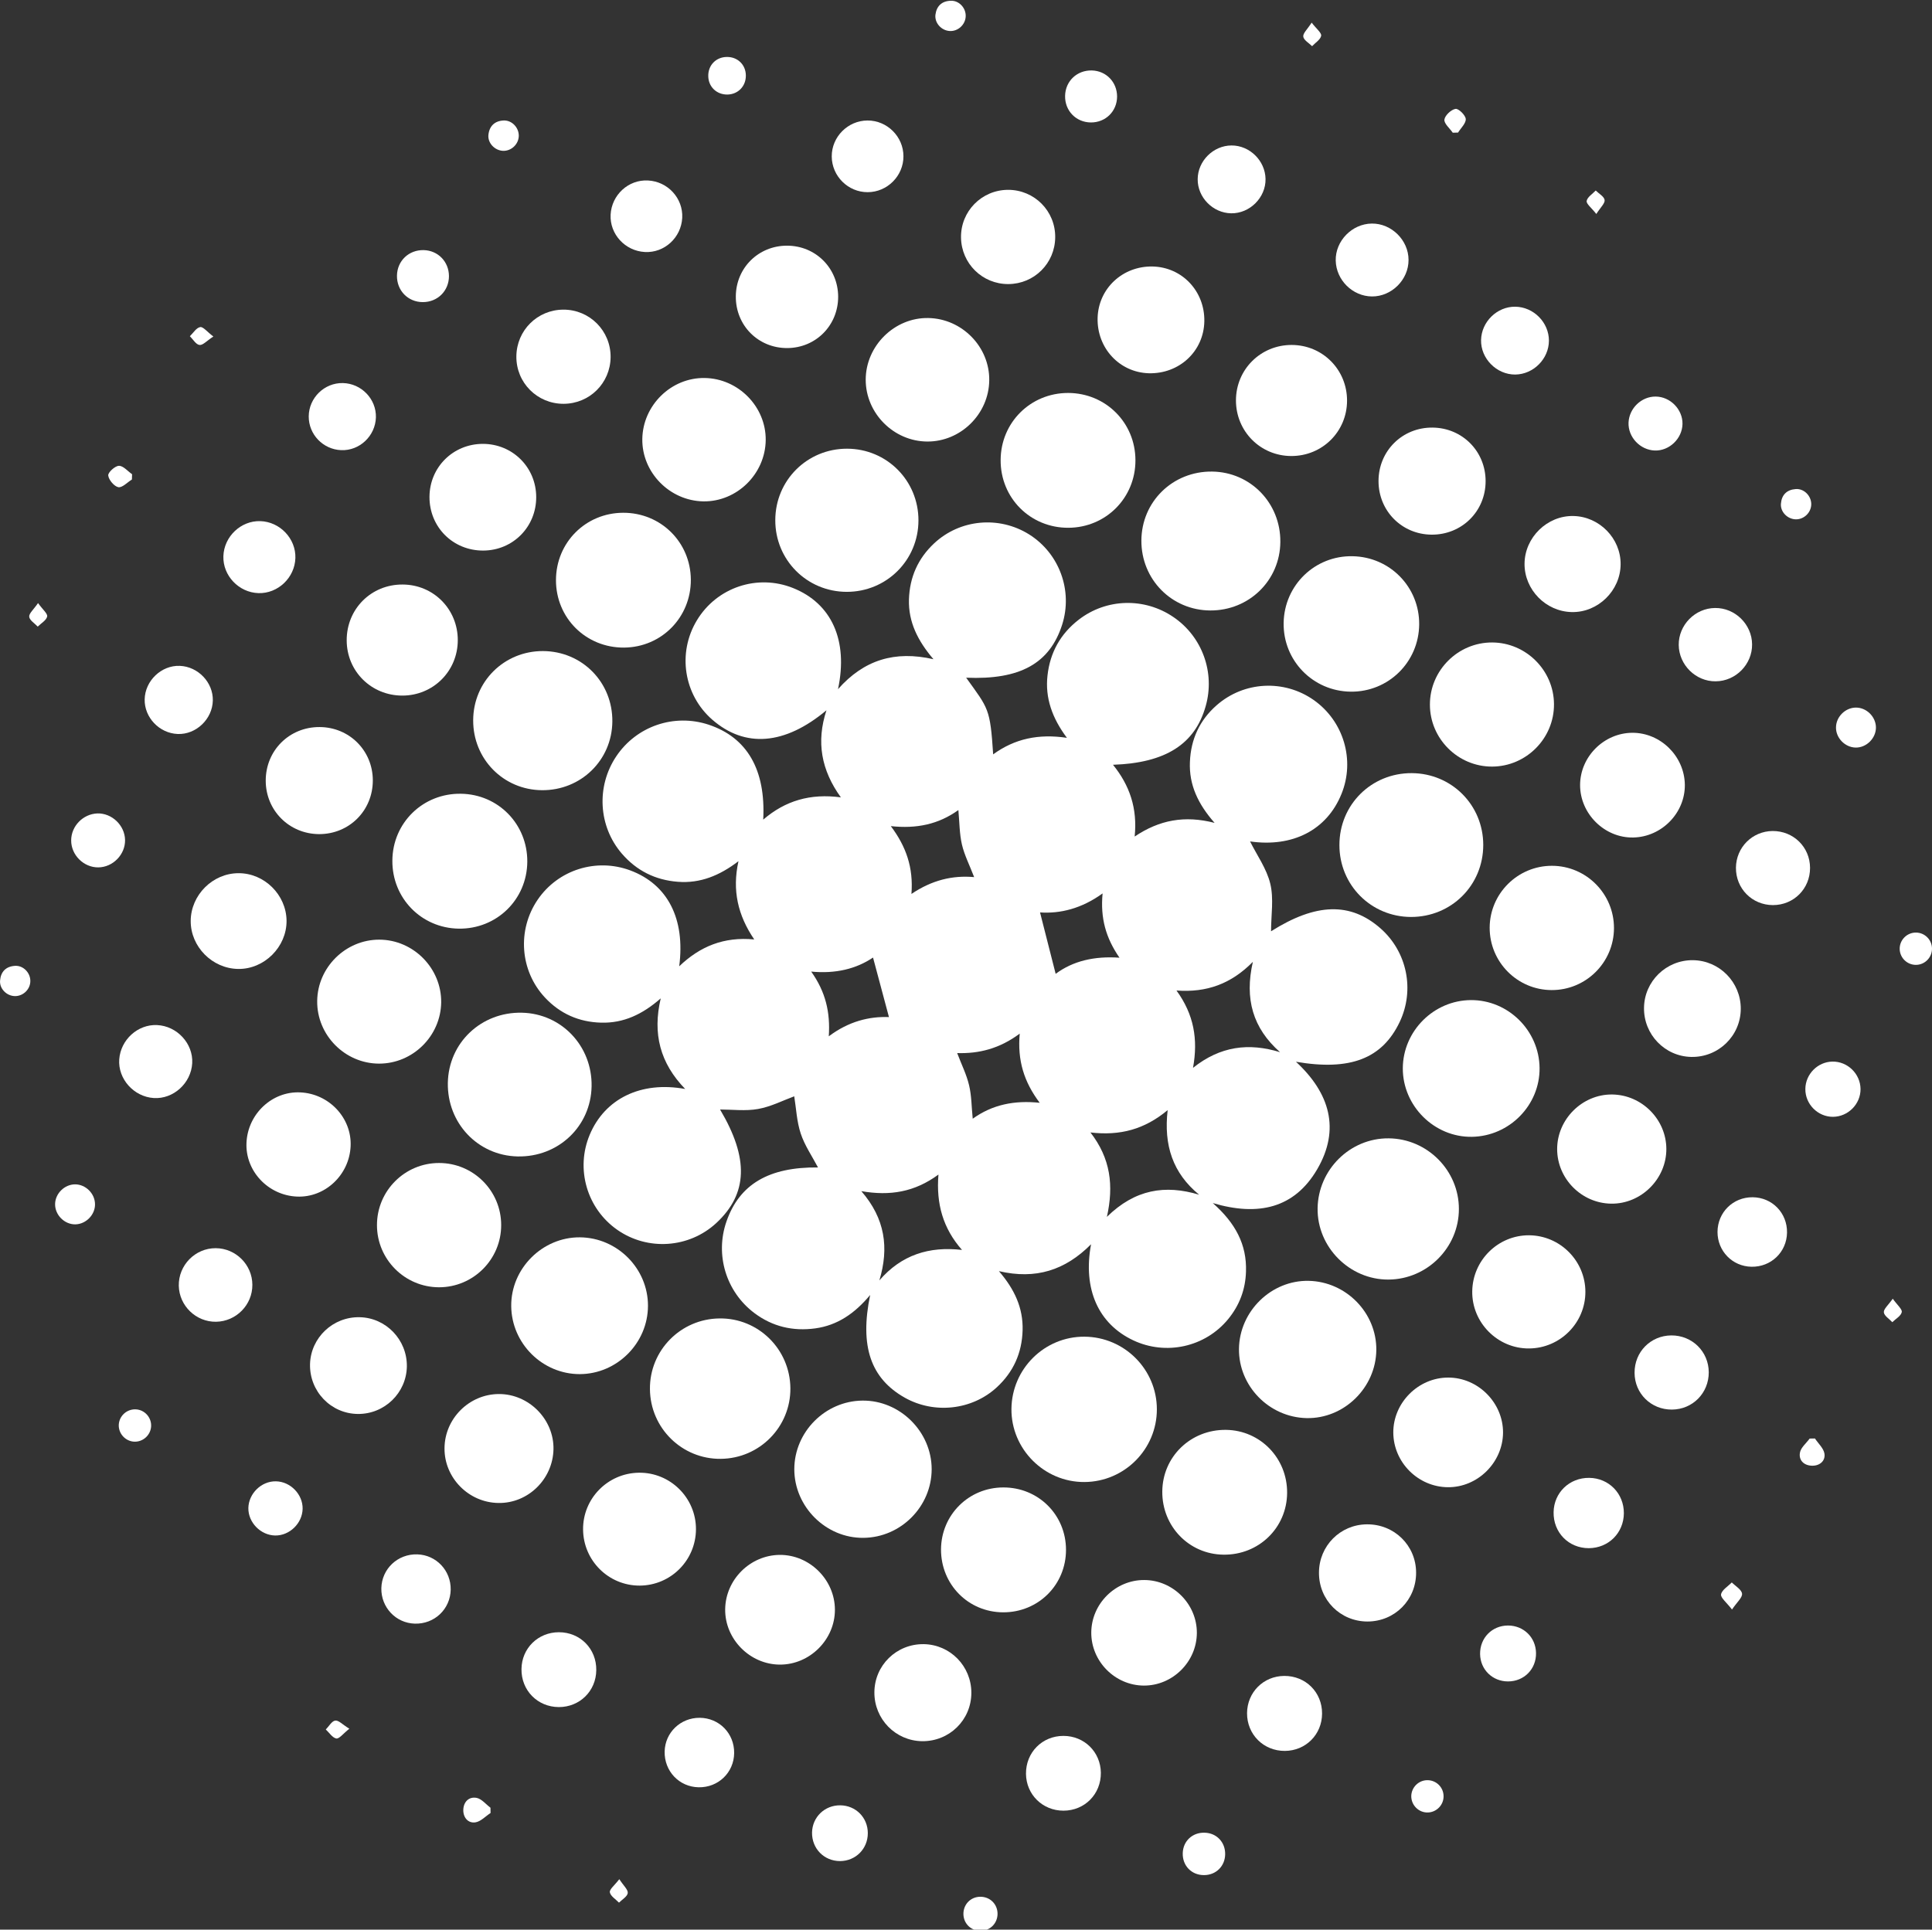 <?xml version="1.0" encoding="UTF-8" standalone="no"?><svg xmlns="http://www.w3.org/2000/svg" xmlns:xlink="http://www.w3.org/1999/xlink" fill="#000000" height="99.9" preserveAspectRatio="xMidYMid meet" version="1" viewBox="-0.0 0.0 100.0 99.9" width="100" zoomAndPan="magnify"><rect x="-0.0" y="0.0" width="100.0" height="99.9" fill="#333333" stroke="none"/><g fill="#ffffff" id="change1_1"><path d="M 45.188 49.574 C 44.312 50.164 43.246 50.422 41.988 50.301 C 42.734 51.352 42.98 52.402 42.898 53.652 C 43.93 52.875 44.996 52.617 46.012 52.656 C 45.734 51.621 45.469 50.625 45.188 49.574 Z M 57.07 46.254 C 55.98 47.043 54.871 47.309 53.832 47.238 C 54.105 48.32 54.371 49.367 54.641 50.418 C 55.543 49.746 56.652 49.492 57.945 49.582 C 57.234 48.555 56.949 47.527 57.07 46.254 Z M 47.176 46.281 C 48.238 45.566 49.301 45.309 50.422 45.41 C 50.184 44.789 49.918 44.273 49.789 43.723 C 49.66 43.164 49.664 42.574 49.605 41.938 C 48.574 42.68 47.438 42.914 46.109 42.77 C 46.906 43.836 47.281 44.914 47.176 46.281 Z M 52.781 53.512 C 51.73 54.297 50.66 54.555 49.543 54.52 C 49.77 55.117 50.031 55.637 50.16 56.188 C 50.289 56.727 50.285 57.301 50.348 57.918 C 51.371 57.184 52.508 56.957 53.816 57.094 C 53 56.012 52.656 54.898 52.781 53.512 Z M 64.848 49.797 C 63.719 50.941 62.457 51.395 60.895 51.281 C 61.797 52.523 62.02 53.805 61.75 55.285 C 63.168 54.156 64.637 53.977 66.254 54.473 C 64.848 53.23 64.41 51.719 64.848 49.797 Z M 49.793 64.711 C 48.812 63.598 48.449 62.328 48.574 60.809 C 47.336 61.719 46.062 61.926 44.582 61.668 C 45.816 63.09 46.023 64.605 45.516 66.289 C 46.66 64.965 48.09 64.516 49.793 64.711 Z M 56.441 58.629 C 57.48 59.969 57.656 61.371 57.293 63 C 58.75 61.57 60.305 61.324 62.066 61.852 C 60.703 60.734 60.227 59.293 60.438 57.473 C 59.238 58.473 57.973 58.809 56.441 58.629 Z M 39.504 42.434 C 40.648 41.449 41.945 41.07 43.523 41.281 C 42.504 39.867 42.242 38.406 42.777 36.773 C 40.613 38.582 38.559 38.73 36.871 37.262 C 35.391 35.977 35.051 33.801 36.07 32.117 C 37.102 30.406 39.203 29.703 41.051 30.445 C 43.039 31.242 43.914 33.148 43.375 35.68 C 44.719 34.16 46.316 33.672 48.316 34.129 C 47.504 33.176 47.016 32.207 47.047 31.039 C 47.082 29.887 47.512 28.914 48.352 28.129 C 49.691 26.879 51.707 26.695 53.262 27.664 C 54.832 28.648 55.539 30.578 54.977 32.34 C 54.332 34.352 52.797 35.203 50.008 35.086 C 51.164 36.695 51.25 36.664 51.406 39.055 C 52.523 38.242 53.754 37.98 55.223 38.199 C 54.461 37.176 54.086 36.133 54.219 34.965 C 54.352 33.781 54.891 32.812 55.836 32.082 C 57.266 30.977 59.238 30.926 60.734 31.945 C 62.227 32.957 62.902 34.82 62.406 36.559 C 61.852 38.523 60.336 39.5 57.609 39.594 C 58.477 40.668 58.879 41.855 58.73 43.309 C 60.012 42.449 61.316 42.203 62.867 42.602 C 62.008 41.625 61.539 40.633 61.59 39.445 C 61.637 38.27 62.094 37.285 62.969 36.516 C 64.383 35.27 66.457 35.164 67.992 36.238 C 69.547 37.328 70.148 39.352 69.434 41.105 C 68.676 42.98 66.898 43.879 64.703 43.562 C 65.047 44.258 65.562 44.969 65.75 45.754 C 65.938 46.531 65.789 47.387 65.789 48.215 C 68.117 46.742 69.906 46.699 71.457 48.066 C 72.832 49.277 73.234 51.25 72.449 52.906 C 71.547 54.805 69.891 55.453 67.078 54.969 C 68.828 56.586 69.387 58.469 68.176 60.539 C 67 62.551 65.129 62.984 62.773 62.285 C 63.941 63.316 64.539 64.426 64.492 65.832 C 64.465 66.762 64.152 67.582 63.57 68.293 C 62.383 69.742 60.352 70.191 58.656 69.391 C 56.859 68.543 56.039 66.75 56.473 64.418 C 55.133 65.766 53.609 66.254 51.703 65.809 C 52.512 66.746 52.961 67.715 52.93 68.867 C 52.898 70.047 52.453 71.031 51.594 71.824 C 50.309 73.008 48.355 73.219 46.828 72.359 C 45.074 71.367 44.488 69.707 45.039 67.043 C 44.234 68.012 43.332 68.617 42.199 68.773 C 41.047 68.93 39.984 68.684 39.047 67.98 C 37.582 66.879 37 64.965 37.602 63.238 C 38.273 61.312 39.793 60.414 42.34 60.441 C 42.031 59.855 41.648 59.301 41.445 58.684 C 41.238 58.059 41.211 57.379 41.109 56.758 C 40.527 56.973 39.898 57.297 39.238 57.414 C 38.59 57.531 37.902 57.441 37.27 57.441 C 38.766 59.961 38.715 61.801 37.07 63.324 C 35.664 64.621 33.527 64.77 31.953 63.672 C 30.379 62.574 29.781 60.52 30.523 58.75 C 31.301 56.891 33.164 55.957 35.465 56.379 C 34.164 55.035 33.77 53.52 34.199 51.688 C 33.258 52.512 32.281 52.977 31.113 52.945 C 29.961 52.914 28.988 52.48 28.207 51.645 C 26.91 50.258 26.762 48.148 27.828 46.582 C 28.883 45.031 30.859 44.406 32.621 45.062 C 34.551 45.781 35.477 47.555 35.156 50.027 C 36.234 48.996 37.461 48.488 39.039 48.637 C 38.188 47.383 37.891 46.09 38.223 44.586 C 37.246 45.332 36.242 45.742 35.086 45.652 C 33.918 45.562 32.949 45.078 32.184 44.191 C 30.969 42.777 30.855 40.711 31.898 39.156 C 32.945 37.594 34.887 36.93 36.672 37.516 C 38.664 38.176 39.641 39.84 39.504 42.434" fill="inherit"/><path d="M 59.879 72.965 C 59.879 75.027 58.203 76.715 56.133 76.727 C 54.051 76.742 52.332 75.02 52.352 72.938 C 52.375 70.863 54.066 69.191 56.129 69.203 C 58.199 69.215 59.879 70.898 59.879 72.965" fill="inherit"/><path d="M 23.18 56.066 C 23.215 53.988 24.906 52.383 27.016 52.43 C 29.066 52.477 30.656 54.156 30.621 56.234 C 30.586 58.316 28.895 59.918 26.785 59.871 C 24.734 59.824 23.145 58.148 23.18 56.066" fill="inherit"/><path d="M 76.773 43.742 C 76.773 45.836 75.117 47.48 73.023 47.473 C 70.961 47.461 69.328 45.82 69.328 43.754 C 69.324 41.664 70.98 40.016 73.074 40.027 C 75.137 40.039 76.77 41.676 76.773 43.742" fill="inherit"/><path d="M 47.539 26.945 C 47.535 29.004 45.883 30.645 43.824 30.641 C 41.766 30.637 40.121 28.988 40.129 26.926 C 40.133 24.867 41.781 23.227 43.844 23.23 C 45.902 23.234 47.543 24.883 47.539 26.945" fill="inherit"/><path d="M 75.512 62.594 C 75.512 64.59 73.867 66.234 71.867 66.246 C 69.855 66.258 68.172 64.566 68.199 62.559 C 68.227 60.551 69.883 58.918 71.875 58.934 C 73.875 58.949 75.516 60.598 75.512 62.594" fill="inherit"/><path d="M 40.91 71.863 C 40.93 73.867 39.32 75.508 37.305 75.527 C 35.301 75.547 33.66 73.938 33.641 71.922 C 33.617 69.918 35.23 68.277 37.246 68.258 C 39.25 68.234 40.887 69.848 40.91 71.863" fill="inherit"/><path d="M 24.492 37.285 C 24.5 35.281 26.098 33.703 28.102 33.707 C 30.133 33.715 31.719 35.328 31.695 37.363 C 31.672 39.363 30.062 40.926 28.051 40.91 C 26.055 40.895 24.48 39.293 24.492 37.285" fill="inherit"/><path d="M 62.641 31.605 C 60.645 31.594 59.07 29.996 59.078 27.988 C 59.086 25.969 60.703 24.391 62.738 24.414 C 64.727 24.438 66.289 26.047 66.27 28.059 C 66.254 30.051 64.648 31.617 62.641 31.605" fill="inherit"/><path d="M 71.238 69.895 C 71.215 71.848 69.562 73.461 67.625 73.418 C 65.688 73.375 64.109 71.758 64.129 69.836 C 64.152 67.883 65.805 66.27 67.742 66.312 C 69.68 66.355 71.258 67.973 71.238 69.895" fill="inherit"/><path d="M 44.695 79.617 C 42.754 79.641 41.113 78.012 41.113 76.062 C 41.117 74.137 42.707 72.531 44.641 72.512 C 46.582 72.492 48.223 74.121 48.223 76.066 C 48.219 77.996 46.629 79.598 44.695 79.617" fill="inherit"/><path d="M 30.012 71.141 C 28.082 71.145 26.48 69.559 26.461 67.621 C 26.441 65.676 28.074 64.043 30.02 64.059 C 31.957 64.078 33.543 65.676 33.539 67.605 C 33.535 69.535 31.941 71.133 30.012 71.141" fill="inherit"/><path d="M 79.688 55.293 C 79.707 57.215 78.129 58.824 76.188 58.855 C 74.246 58.887 72.605 57.262 72.609 55.309 C 72.617 53.379 74.211 51.785 76.141 51.777 C 78.066 51.77 79.668 53.355 79.688 55.293" fill="inherit"/><path d="M 69.91 35.809 C 67.957 35.785 66.41 34.199 66.441 32.25 C 66.473 30.293 68.066 28.754 70.016 28.797 C 71.949 28.836 73.469 30.395 73.457 32.324 C 73.441 34.277 71.863 35.832 69.91 35.809" fill="inherit"/><path d="M 35.758 30.012 C 35.766 31.957 34.246 33.508 32.305 33.527 C 30.332 33.543 28.773 31.996 28.777 30.031 C 28.781 28.086 30.316 26.551 32.258 26.547 C 34.203 26.543 35.746 28.07 35.758 30.012" fill="inherit"/><path d="M 27.293 44.613 C 27.277 46.574 25.707 48.105 23.742 48.078 C 21.805 48.047 20.293 46.496 20.309 44.555 C 20.32 42.598 21.895 41.062 23.859 41.094 C 25.793 41.121 27.305 42.672 27.293 44.613" fill="inherit"/><path d="M 58.77 23.824 C 58.777 25.77 57.246 27.312 55.305 27.324 C 53.336 27.336 51.781 25.785 51.793 23.816 C 51.801 21.871 53.344 20.344 55.285 20.344 C 57.23 20.348 58.766 21.883 58.77 23.824" fill="inherit"/><path d="M 66.621 77.297 C 66.605 79.102 65.148 80.516 63.32 80.488 C 61.543 80.465 60.145 79.02 60.16 77.219 C 60.172 75.414 61.633 74.004 63.461 74.027 C 65.234 74.051 66.637 75.496 66.621 77.297" fill="inherit"/><path d="M 55.176 80.238 C 55.176 82.051 53.742 83.477 51.926 83.473 C 50.117 83.469 48.699 82.027 48.707 80.211 C 48.719 78.426 50.141 77.012 51.926 77.008 C 53.742 77 55.176 78.426 55.176 80.238" fill="inherit"/><path d="M 83.539 48.051 C 83.535 49.824 82.09 51.266 80.312 51.258 C 78.543 51.254 77.102 49.809 77.105 48.031 C 77.109 46.262 78.559 44.82 80.332 44.824 C 82.105 44.828 83.543 46.277 83.539 48.051" fill="inherit"/><path d="M 25.941 63.43 C 25.941 65.203 24.496 66.645 22.723 66.645 C 20.949 66.641 19.508 65.195 19.512 63.422 C 19.512 61.648 20.957 60.207 22.73 60.211 C 24.504 60.211 25.945 61.656 25.941 63.43" fill="inherit"/><path d="M 77.234 39.688 C 75.465 39.695 74.008 38.242 74.012 36.473 C 74.012 34.703 75.469 33.254 77.238 33.262 C 78.984 33.27 80.422 34.703 80.434 36.449 C 80.449 38.219 79.004 39.68 77.234 39.688" fill="inherit"/><path d="M 19.617 55.066 C 17.852 55.062 16.395 53.586 16.418 51.82 C 16.438 50.078 17.891 48.645 19.633 48.648 C 21.398 48.652 22.855 50.129 22.836 51.895 C 22.812 53.641 21.363 55.07 19.617 55.066" fill="inherit"/><path d="M 47.992 22.859 C 46.254 22.848 44.809 21.395 44.809 19.66 C 44.809 17.902 46.305 16.43 48.051 16.465 C 49.797 16.496 51.227 17.961 51.203 19.691 C 51.184 21.434 49.723 22.871 47.992 22.859" fill="inherit"/><path d="M 36.473 19.57 C 38.219 19.594 39.656 21.062 39.633 22.793 C 39.609 24.539 38.141 25.98 36.41 25.957 C 34.664 25.93 33.223 24.461 33.246 22.73 C 33.27 20.984 34.738 19.543 36.473 19.57" fill="inherit"/><path d="M 82.059 66.883 C 82.062 68.484 80.754 69.801 79.148 69.812 C 77.523 69.828 76.18 68.477 76.203 66.855 C 76.223 65.246 77.543 63.945 79.145 63.953 C 80.75 63.965 82.059 65.277 82.059 66.883" fill="inherit"/><path d="M 30.18 79.188 C 30.164 77.586 31.453 76.27 33.062 76.246 C 34.688 76.219 36.027 77.543 36.023 79.172 C 36.016 80.781 34.719 82.082 33.109 82.09 C 31.5 82.094 30.195 80.797 30.18 79.188" fill="inherit"/><path d="M 20.824 36.012 C 19.219 36.012 17.949 34.754 17.945 33.156 C 17.938 31.527 19.215 30.25 20.844 30.262 C 22.441 30.27 23.699 31.543 23.695 33.148 C 23.691 34.746 22.422 36.012 20.824 36.012" fill="inherit"/><path d="M 66.859 17.859 C 68.461 17.863 69.727 19.141 69.723 20.746 C 69.719 22.344 68.441 23.613 66.836 23.609 C 65.238 23.605 63.969 22.328 63.973 20.723 C 63.977 19.125 65.254 17.855 66.859 17.859" fill="inherit"/><path d="M 74.957 71.32 C 76.504 71.316 77.805 72.625 77.797 74.172 C 77.785 75.723 76.473 77.016 74.93 76.996 C 73.395 76.977 72.129 75.707 72.117 74.176 C 72.105 72.629 73.406 71.32 74.957 71.32" fill="inherit"/><path d="M 43.215 83.336 C 43.219 84.887 41.91 86.188 40.363 86.18 C 38.812 86.172 37.516 84.859 37.535 83.312 C 37.555 81.781 38.824 80.516 40.355 80.5 C 41.902 80.488 43.211 81.785 43.215 83.336" fill="inherit"/><path d="M 86.25 59.484 C 86.254 61.035 84.945 62.336 83.398 62.316 C 81.863 62.297 80.602 61.027 80.598 59.496 C 80.594 57.945 81.902 56.645 83.449 56.664 C 84.984 56.684 86.246 57.957 86.25 59.484" fill="inherit"/><path d="M 23.008 74.98 C 23.016 73.441 24.289 72.176 25.824 72.172 C 27.379 72.168 28.68 73.488 28.648 75.035 C 28.613 76.582 27.332 77.836 25.801 77.812 C 24.258 77.793 22.996 76.512 23.008 74.98" fill="inherit"/><path d="M 76.895 24.91 C 76.895 26.473 75.66 27.695 74.09 27.68 C 72.555 27.664 71.352 26.449 71.352 24.906 C 71.352 23.344 72.586 22.121 74.152 22.137 C 75.691 22.152 76.895 23.367 76.895 24.91" fill="inherit"/><path d="M 19.297 40.398 C 19.301 41.965 18.074 43.191 16.508 43.184 C 14.969 43.172 13.758 41.961 13.754 40.422 C 13.75 38.855 14.977 37.633 16.543 37.641 C 18.082 37.648 19.293 38.859 19.297 40.398" fill="inherit"/><path d="M 59.66 13.797 C 61.188 13.832 62.363 15.078 62.336 16.633 C 62.309 18.184 61.039 19.367 59.457 19.324 C 57.938 19.277 56.773 18.016 56.812 16.461 C 56.852 14.938 58.105 13.766 59.66 13.797" fill="inherit"/><path d="M 27.754 25.734 C 27.758 27.277 26.551 28.496 25.016 28.504 C 23.449 28.512 22.223 27.289 22.23 25.723 C 22.238 24.184 23.457 22.98 24.996 22.98 C 26.535 22.984 27.75 24.195 27.754 25.734" fill="inherit"/><path d="M 61.949 84.543 C 61.941 86.035 60.695 87.273 59.203 87.266 C 57.711 87.258 56.477 86.012 56.484 84.52 C 56.492 83.027 57.738 81.793 59.227 81.801 C 60.719 81.805 61.957 83.051 61.949 84.543" fill="inherit"/><path d="M 87.207 40.621 C 87.227 42.082 86.016 43.328 84.539 43.359 C 83.059 43.391 81.785 42.137 81.785 40.645 C 81.789 39.176 83.016 37.949 84.484 37.938 C 85.949 37.93 87.184 39.148 87.207 40.621" fill="inherit"/><path d="M 18.148 59.34 C 18.082 60.832 16.82 62.016 15.367 61.949 C 13.871 61.883 12.691 60.621 12.758 59.164 C 12.824 57.672 14.082 56.488 15.539 56.555 C 17.035 56.621 18.215 57.883 18.148 59.34" fill="inherit"/><path d="M 43.383 15.363 C 43.383 16.844 42.23 18.012 40.75 18.02 C 39.246 18.027 38.074 16.848 38.086 15.344 C 38.094 13.867 39.262 12.715 40.742 12.719 C 42.223 12.723 43.379 13.887 43.383 15.363" fill="inherit"/><path d="M 87.621 49.711 C 88.996 49.723 90.105 50.848 90.102 52.227 C 90.098 53.625 88.949 54.746 87.543 54.719 C 86.172 54.695 85.074 53.555 85.094 52.176 C 85.109 50.805 86.242 49.699 87.621 49.711" fill="inherit"/><path d="M 50.277 87.645 C 50.273 89.047 49.141 90.16 47.727 90.145 C 46.352 90.125 45.254 89.004 45.258 87.621 C 45.262 86.219 46.398 85.105 47.809 85.121 C 49.184 85.141 50.281 86.262 50.277 87.645" fill="inherit"/><path d="M 21.059 70.746 C 21.035 72.117 19.898 73.219 18.52 73.203 C 17.125 73.191 16.012 72.027 16.047 70.621 C 16.086 69.254 17.234 68.164 18.617 68.195 C 19.984 68.223 21.078 69.367 21.059 70.746" fill="inherit"/><path d="M 73.297 81.414 C 73.305 82.828 72.195 83.945 70.785 83.949 C 69.375 83.949 68.262 82.832 68.27 81.418 C 68.273 80.035 69.371 78.926 70.754 78.918 C 72.168 78.906 73.293 80.012 73.297 81.414" fill="inherit"/><path d="M 83.883 29.215 C 83.875 30.578 82.711 31.719 81.352 31.688 C 80.008 31.66 78.902 30.527 78.91 29.188 C 78.918 27.824 80.086 26.684 81.441 26.715 C 82.785 26.742 83.895 27.875 83.883 29.215" fill="inherit"/><path d="M 12.348 45.207 C 13.684 45.203 14.816 46.324 14.832 47.664 C 14.844 49.023 13.68 50.184 12.328 50.164 C 10.984 50.145 9.863 49.012 9.871 47.676 C 9.879 46.336 11.008 45.207 12.348 45.207" fill="inherit"/><path d="M 52.188 14.707 C 50.848 14.711 49.766 13.648 49.742 12.305 C 49.719 10.941 50.809 9.836 52.172 9.828 C 53.539 9.824 54.633 10.926 54.617 12.289 C 54.605 13.633 53.531 14.703 52.188 14.707" fill="inherit"/><path d="M 29.16 16.031 C 30.523 16.027 31.617 17.129 31.605 18.492 C 31.59 19.836 30.516 20.902 29.172 20.906 C 27.805 20.91 26.711 19.809 26.727 18.445 C 26.742 17.102 27.816 16.035 29.16 16.031" fill="inherit"/><path d="M 66.473 86.766 C 67.578 86.758 68.438 87.613 68.43 88.719 C 68.426 89.797 67.586 90.641 66.508 90.648 C 65.402 90.656 64.543 89.797 64.547 88.695 C 64.555 87.613 65.395 86.773 66.473 86.766" fill="inherit"/><path d="M 56.98 91.777 C 56.992 92.883 56.145 93.742 55.043 93.742 C 53.965 93.742 53.117 92.91 53.105 91.836 C 53.094 90.73 53.941 89.871 55.043 89.871 C 56.121 89.871 56.965 90.699 56.98 91.777" fill="inherit"/><path d="M 28.93 84.504 C 30.031 84.504 30.879 85.363 30.863 86.469 C 30.852 87.547 30.008 88.379 28.926 88.379 C 27.824 88.375 26.977 87.516 26.992 86.41 C 27.004 85.336 27.848 84.504 28.93 84.504" fill="inherit"/><path d="M 93.688 44.93 C 93.691 46.012 92.844 46.859 91.766 46.859 C 90.688 46.855 89.844 46.004 89.852 44.922 C 89.863 43.871 90.695 43.035 91.746 43.023 C 92.828 43.016 93.684 43.855 93.688 44.93" fill="inherit"/><path d="M 86.539 72.977 C 85.461 72.984 84.609 72.148 84.605 71.074 C 84.598 69.992 85.434 69.145 86.508 69.137 C 87.586 69.133 88.438 69.969 88.445 71.043 C 88.449 72.121 87.613 72.969 86.539 72.977" fill="inherit"/><path d="M 11.184 68.43 C 10.145 68.445 9.277 67.605 9.254 66.566 C 9.234 65.504 10.102 64.617 11.164 64.621 C 12.203 64.625 13.059 65.477 13.062 66.516 C 13.07 67.555 12.223 68.414 11.184 68.43" fill="inherit"/><path d="M 88.805 35.273 C 87.773 35.285 86.902 34.426 86.891 33.391 C 86.879 32.359 87.738 31.484 88.773 31.477 C 89.805 31.465 90.68 32.324 90.688 33.359 C 90.699 34.391 89.844 35.266 88.805 35.273" fill="inherit"/><path d="M 71.004 11.574 C 72.023 11.562 72.906 12.434 72.906 13.457 C 72.91 14.48 72.031 15.355 71.012 15.348 C 70.008 15.34 69.16 14.5 69.137 13.492 C 69.113 12.477 69.977 11.586 71.004 11.574" fill="inherit"/><path d="M 9.949 55.043 C 9.891 56.082 8.973 56.91 7.961 56.848 C 6.922 56.781 6.098 55.855 6.172 54.844 C 6.246 53.828 7.133 53.023 8.129 53.07 C 9.164 53.117 10.004 54.027 9.949 55.043" fill="inherit"/><path d="M 13.473 26.98 C 14.492 27.012 15.32 27.887 15.289 28.891 C 15.258 29.91 14.383 30.738 13.379 30.707 C 12.359 30.676 11.531 29.801 11.562 28.797 C 11.594 27.777 12.469 26.949 13.473 26.98" fill="inherit"/><path d="M 35.312 11.277 C 35.258 12.305 34.387 13.102 33.379 13.047 C 32.352 12.992 31.555 12.121 31.605 11.113 C 31.66 10.086 32.531 9.289 33.539 9.344 C 34.566 9.395 35.363 10.266 35.312 11.277" fill="inherit"/><path d="M 46.762 8.09 C 46.766 9.105 45.926 9.949 44.91 9.949 C 43.895 9.953 43.055 9.117 43.051 8.098 C 43.047 7.082 43.887 6.242 44.902 6.238 C 45.918 6.234 46.762 7.074 46.762 8.09" fill="inherit"/><path d="M 84.051 78.344 C 84.043 79.363 83.258 80.148 82.234 80.152 C 81.191 80.152 80.395 79.34 80.414 78.289 C 80.43 77.277 81.234 76.5 82.258 76.512 C 83.273 76.523 84.055 77.32 84.051 78.344" fill="inherit"/><path d="M 90.715 61.984 C 91.727 61.992 92.512 62.797 92.496 63.816 C 92.48 64.824 91.668 65.602 90.652 65.582 C 89.668 65.562 88.898 64.773 88.898 63.781 C 88.902 62.77 89.699 61.977 90.715 61.984" fill="inherit"/><path d="M 38 90.762 C 37.988 91.77 37.176 92.551 36.16 92.531 C 35.152 92.512 34.379 91.695 34.402 90.676 C 34.426 89.695 35.223 88.93 36.215 88.934 C 37.227 88.941 38.012 89.742 38 90.762" fill="inherit"/><path d="M 23.328 82.301 C 23.309 83.309 22.484 84.09 21.469 84.059 C 20.488 84.031 19.723 83.219 19.738 82.23 C 19.758 81.223 20.586 80.441 21.602 80.473 C 22.582 80.504 23.344 81.312 23.328 82.301" fill="inherit"/><path d="M 11.016 36.266 C 10.996 37.23 10.148 38.039 9.195 38 C 8.246 37.961 7.469 37.145 7.488 36.207 C 7.508 35.242 8.355 34.434 9.309 34.473 C 10.258 34.512 11.035 35.332 11.016 36.266" fill="inherit"/><path d="M 80.172 17.637 C 80.168 18.578 79.375 19.379 78.43 19.391 C 77.465 19.398 76.637 18.562 76.66 17.602 C 76.68 16.656 77.492 15.867 78.43 15.879 C 79.379 15.891 80.172 16.691 80.172 17.637" fill="inherit"/><path d="M 63.742 7.531 C 64.684 7.527 65.488 8.32 65.504 9.266 C 65.52 10.227 64.688 11.059 63.723 11.043 C 62.777 11.027 61.984 10.219 61.992 9.277 C 61.996 8.336 62.797 7.535 63.742 7.531" fill="inherit"/><path d="M 17.746 19.832 C 18.707 19.852 19.484 20.66 19.457 21.613 C 19.426 22.574 18.609 23.344 17.66 23.305 C 16.719 23.27 15.973 22.488 15.98 21.555 C 15.988 20.594 16.793 19.812 17.746 19.832" fill="inherit"/><path d="M 79.504 85.578 C 79.52 86.41 78.887 87.051 78.055 87.051 C 77.25 87.051 76.621 86.438 76.609 85.633 C 76.598 84.801 77.227 84.156 78.059 84.156 C 78.867 84.16 79.492 84.773 79.504 85.578" fill="inherit"/><path d="M 44.918 94.906 C 44.918 95.715 44.293 96.344 43.488 96.352 C 42.656 96.355 42.02 95.707 42.031 94.875 C 42.047 94.074 42.684 93.457 43.492 93.465 C 44.297 93.473 44.918 94.102 44.918 94.906" fill="inherit"/><path d="M 96.301 56.375 C 96.309 57.16 95.656 57.816 94.871 57.82 C 94.086 57.82 93.434 57.16 93.445 56.375 C 93.453 55.613 94.078 54.977 94.84 54.961 C 95.629 54.945 96.289 55.59 96.301 56.375" fill="inherit"/><path d="M 87.086 21.949 C 87.07 22.707 86.406 23.348 85.652 23.324 C 84.891 23.297 84.262 22.629 84.293 21.875 C 84.328 21.133 84.961 20.527 85.695 20.531 C 86.453 20.535 87.098 21.195 87.086 21.949" fill="inherit"/><path d="M 14.238 79.496 C 13.488 79.48 12.844 78.82 12.855 78.074 C 12.871 77.32 13.531 76.676 14.281 76.691 C 15.031 76.703 15.676 77.363 15.664 78.113 C 15.648 78.867 14.988 79.508 14.238 79.496" fill="inherit"/><path d="M 6.473 43.484 C 6.488 44.238 5.848 44.898 5.09 44.906 C 4.332 44.914 3.68 44.266 3.684 43.508 C 3.684 42.77 4.297 42.141 5.039 42.113 C 5.789 42.09 6.457 42.727 6.473 43.484" fill="inherit"/><path d="M 21.879 15.641 C 21.113 15.637 20.535 15.039 20.547 14.27 C 20.559 13.504 21.16 12.93 21.934 12.949 C 22.672 12.969 23.234 13.547 23.238 14.293 C 23.238 15.059 22.648 15.645 21.879 15.641" fill="inherit"/><path d="M 56.453 6.34 C 55.688 6.328 55.113 5.73 55.129 4.961 C 55.145 4.195 55.75 3.625 56.523 3.648 C 57.262 3.672 57.82 4.254 57.82 5 C 57.816 5.766 57.223 6.348 56.453 6.34" fill="inherit"/><path d="M 63.414 96 C 63.406 96.617 62.938 97.082 62.312 97.078 C 61.668 97.078 61.195 96.582 61.219 95.934 C 61.238 95.316 61.723 94.863 62.348 94.883 C 62.969 94.895 63.426 95.375 63.414 96" fill="inherit"/><path d="M 4.918 62.344 C 4.926 62.887 4.457 63.371 3.91 63.387 C 3.344 63.402 2.84 62.902 2.852 62.332 C 2.863 61.785 3.344 61.316 3.891 61.316 C 4.438 61.32 4.914 61.793 4.918 62.344" fill="inherit"/><path d="M 96.059 36.633 C 96.605 36.629 97.086 37.098 97.098 37.648 C 97.109 38.215 96.605 38.719 96.039 38.703 C 95.492 38.688 95.023 38.203 95.031 37.66 C 95.035 37.109 95.512 36.637 96.059 36.633" fill="inherit"/><path d="M 37.613 2.949 C 38.172 2.938 38.598 3.344 38.605 3.902 C 38.613 4.461 38.207 4.883 37.652 4.895 C 37.094 4.902 36.668 4.496 36.66 3.941 C 36.648 3.379 37.059 2.957 37.613 2.949" fill="inherit"/><path d="M 50.762 99.961 C 50.273 99.969 49.887 99.605 49.867 99.121 C 49.848 98.609 50.23 98.203 50.738 98.199 C 51.25 98.195 51.641 98.59 51.633 99.098 C 51.621 99.586 51.246 99.957 50.762 99.961" fill="inherit"/><path d="M 99.188 49.953 C 98.73 49.965 98.348 49.605 98.328 49.152 C 98.309 48.676 98.695 48.277 99.172 48.281 C 99.629 48.285 99.996 48.656 100 49.109 C 100.004 49.562 99.641 49.941 99.188 49.953" fill="inherit"/><path d="M 6.148 73.754 C 6.176 73.301 6.562 72.949 7.02 72.965 C 7.492 72.98 7.863 73.402 7.82 73.875 C 7.777 74.328 7.375 74.668 6.926 74.637 C 6.473 74.602 6.125 74.207 6.148 73.754" fill="inherit"/><path d="M 74.719 92.988 C 74.727 93.441 74.363 93.82 73.91 93.836 C 73.434 93.852 73.039 93.457 73.047 92.98 C 73.059 92.527 73.434 92.16 73.887 92.164 C 74.34 92.164 74.715 92.531 74.719 92.988" fill="inherit"/><path d="M 93.75 26.094 C 93.754 26.523 93.387 26.891 92.957 26.887 C 92.527 26.883 92.148 26.508 92.18 26.082 C 92.215 25.621 92.484 25.355 92.941 25.32 C 93.367 25.285 93.746 25.66 93.75 26.094" fill="inherit"/><path d="M 1.57 50.785 C 1.574 51.215 1.199 51.578 0.77 51.57 C 0.34 51.562 -0.035 51.184 0.004 50.758 C 0.043 50.301 0.312 50.035 0.77 50.004 C 1.195 49.973 1.57 50.352 1.57 50.785" fill="inherit"/><path d="M 26.852 7.035 C 26.844 7.469 26.465 7.824 26.035 7.809 C 25.605 7.789 25.234 7.402 25.281 6.977 C 25.332 6.523 25.609 6.258 26.066 6.238 C 26.496 6.219 26.859 6.605 26.852 7.035" fill="inherit"/><path d="M 49.984 0.848 C 49.969 1.277 49.582 1.633 49.156 1.605 C 48.727 1.582 48.367 1.188 48.418 0.762 C 48.477 0.309 48.754 0.051 49.215 0.039 C 49.645 0.023 50.004 0.418 49.984 0.848" fill="inherit"/><path d="M 25.391 93.863 C 25.129 94.031 24.883 94.309 24.598 94.348 C 24.23 94.398 23.977 94.102 23.98 93.711 C 23.988 93.293 24.262 93.008 24.66 93.078 C 24.926 93.125 25.148 93.41 25.387 93.59 C 25.391 93.68 25.391 93.773 25.391 93.863" fill="inherit"/><path d="M 93.941 74.473 C 94.113 74.734 94.391 74.98 94.434 75.262 C 94.488 75.633 94.191 75.887 93.801 75.883 C 93.383 75.879 93.094 75.609 93.164 75.211 C 93.207 74.945 93.492 74.719 93.668 74.477 C 93.758 74.477 93.852 74.473 93.941 74.473" fill="inherit"/><path d="M 6.828 24.824 C 6.594 24.969 6.328 25.258 6.125 25.223 C 5.91 25.18 5.629 24.848 5.602 24.617 C 5.582 24.461 5.953 24.121 6.152 24.117 C 6.379 24.109 6.609 24.395 6.836 24.551 C 6.832 24.645 6.832 24.734 6.828 24.824" fill="inherit"/><path d="M 75.195 6.871 C 75.039 6.645 74.738 6.395 74.762 6.191 C 74.793 5.973 75.109 5.676 75.336 5.637 C 75.492 5.609 75.852 5.961 75.867 6.16 C 75.883 6.383 75.613 6.629 75.469 6.863 C 75.375 6.867 75.285 6.867 75.195 6.871" fill="inherit"/><path d="M 89.648 83.328 C 89.367 82.961 89.051 82.719 89.082 82.543 C 89.125 82.312 89.441 82.129 89.637 81.926 C 89.828 82.117 90.145 82.297 90.168 82.508 C 90.191 82.711 89.906 82.945 89.648 83.328" fill="inherit"/><path d="M 1.969 31.223 C 2.207 31.555 2.473 31.77 2.441 31.918 C 2.398 32.117 2.125 32.27 1.953 32.441 C 1.793 32.27 1.531 32.113 1.512 31.93 C 1.496 31.758 1.738 31.559 1.969 31.223" fill="inherit"/><path d="M 97.969 67.238 C 98.207 67.57 98.469 67.785 98.434 67.934 C 98.391 68.133 98.117 68.281 97.945 68.453 C 97.789 68.281 97.523 68.121 97.508 67.941 C 97.492 67.77 97.734 67.57 97.969 67.238" fill="inherit"/><path d="M 18.082 89.5 C 17.758 89.754 17.559 90.031 17.406 90.004 C 17.207 89.969 17.043 89.703 16.863 89.539 C 17.027 89.375 17.172 89.102 17.352 89.078 C 17.523 89.051 17.73 89.285 18.082 89.5" fill="inherit"/><path d="M 11.043 17.422 C 10.703 17.645 10.496 17.883 10.328 17.859 C 10.145 17.84 9.992 17.57 9.828 17.406 C 10.004 17.238 10.16 16.969 10.363 16.934 C 10.512 16.906 10.719 17.176 11.043 17.422" fill="inherit"/><path d="M 82.625 11.078 C 82.375 10.758 82.102 10.555 82.125 10.406 C 82.16 10.203 82.426 10.043 82.594 9.863 C 82.758 10.027 83.027 10.172 83.055 10.355 C 83.078 10.527 82.844 10.734 82.625 11.078" fill="inherit"/><path d="M 32.055 97.289 C 32.277 97.629 32.512 97.832 32.492 98.008 C 32.469 98.188 32.203 98.34 32.039 98.504 C 31.871 98.328 31.602 98.168 31.566 97.969 C 31.535 97.82 31.805 97.613 32.055 97.289" fill="inherit"/><path d="M 67.891 1.172 C 68.141 1.496 68.41 1.703 68.383 1.852 C 68.348 2.051 68.082 2.211 67.914 2.391 C 67.75 2.227 67.48 2.078 67.457 1.895 C 67.434 1.723 67.668 1.52 67.891 1.172" fill="inherit"/></g></svg>